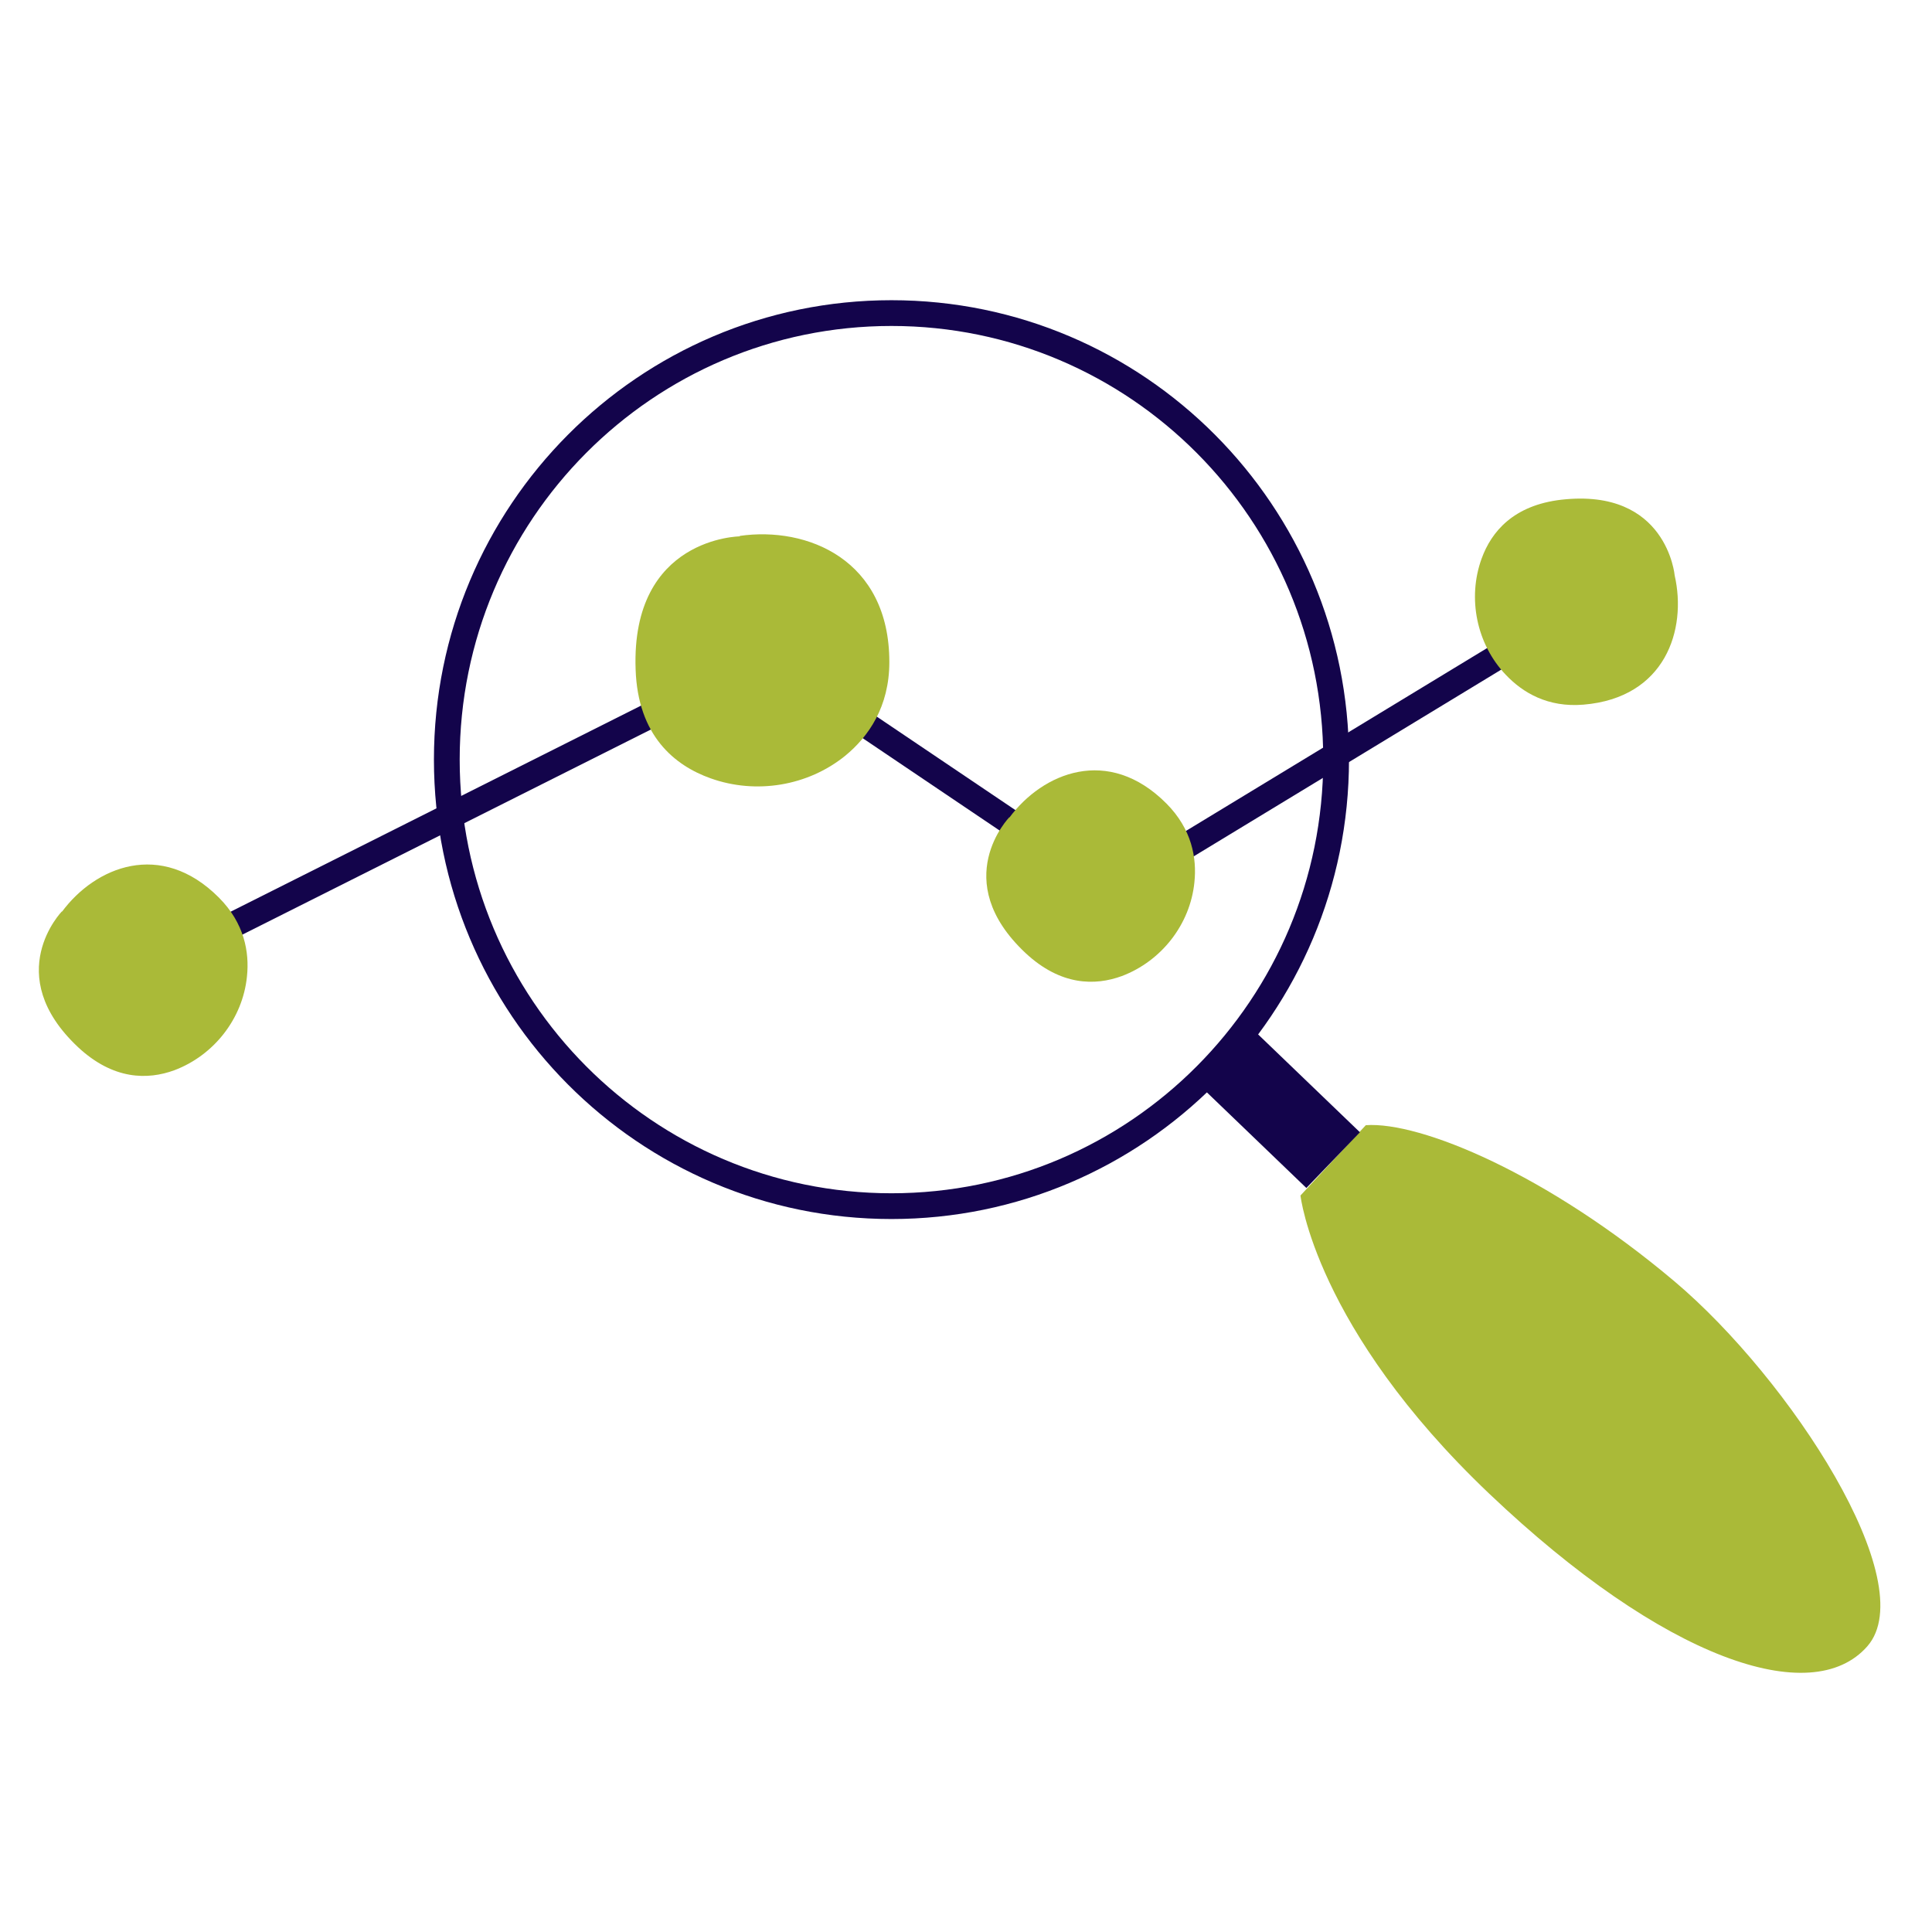 <svg width="150" height="150" viewBox="0 0 150 150" fill="none" xmlns="http://www.w3.org/2000/svg">
<path d="M100.969 92.818C100.969 92.818 102.089 103.106 115.628 115.974C129.167 128.842 140.664 132.746 144.979 127.817C149.294 122.888 138.951 107.042 130.023 99.5C120.108 91.131 110.258 87.062 106.042 87.359L100.969 92.818Z" fill="#AABA38"/>
<path d="M69.213 93.645C88.279 93.645 103.736 78.123 103.736 58.976C103.736 39.83 88.279 24.308 69.213 24.308C50.146 24.308 34.69 39.83 34.69 58.976C34.69 78.123 50.146 93.645 69.213 93.645Z" stroke="#13044B" stroke-width="2" stroke-linejoin="bevel"/>
<path d="M11.104 75.318L59.462 51.037L86.343 69.165L123.171 46.803" stroke="#13044B" stroke-width="2" stroke-miterlimit="10"/>
<path d="M57.453 41.642C57.453 41.642 48.987 41.708 49.349 51.963C49.514 57.124 52.38 59.439 55.18 60.432C58.704 61.689 62.723 61.027 65.622 58.678C67.434 57.19 69.048 54.874 69.048 51.401C69.048 43.461 62.69 40.848 57.42 41.609L57.453 41.642Z" fill="#AABA38"/>
<path d="M78.371 63.442C78.371 63.442 73.594 68.338 79.623 73.995C82.357 76.542 85.025 76.542 87.1 75.781C90.164 74.624 92.404 71.779 92.733 68.504C92.931 66.618 92.536 64.369 90.559 62.384C86.046 57.852 80.94 60.002 78.371 63.475V63.442Z" fill="#AABA38"/>
<path d="M4.812 70.753C4.812 70.753 0.035 75.649 6.064 81.306C8.798 83.853 11.466 83.853 13.541 83.092C16.605 81.934 18.845 79.089 19.174 75.814C19.372 73.929 18.977 71.679 17 69.694C12.487 65.162 7.381 67.313 4.812 70.786V70.753Z" fill="#AABA38"/>
<path d="M130.023 44.686C130.023 44.686 129.43 37.871 121.228 38.797C117.505 39.227 115.792 41.279 115.035 43.363C113.915 46.439 114.639 50.012 116.912 52.394C118.23 53.783 120.174 54.941 122.941 54.709C129.299 54.18 130.979 48.887 130.023 44.686Z" fill="#AABA38"/>
<path d="M103.505 90.072L95.072 81.967" stroke="#13044B" stroke-width="6" stroke-miterlimit="10"/>
</svg>
